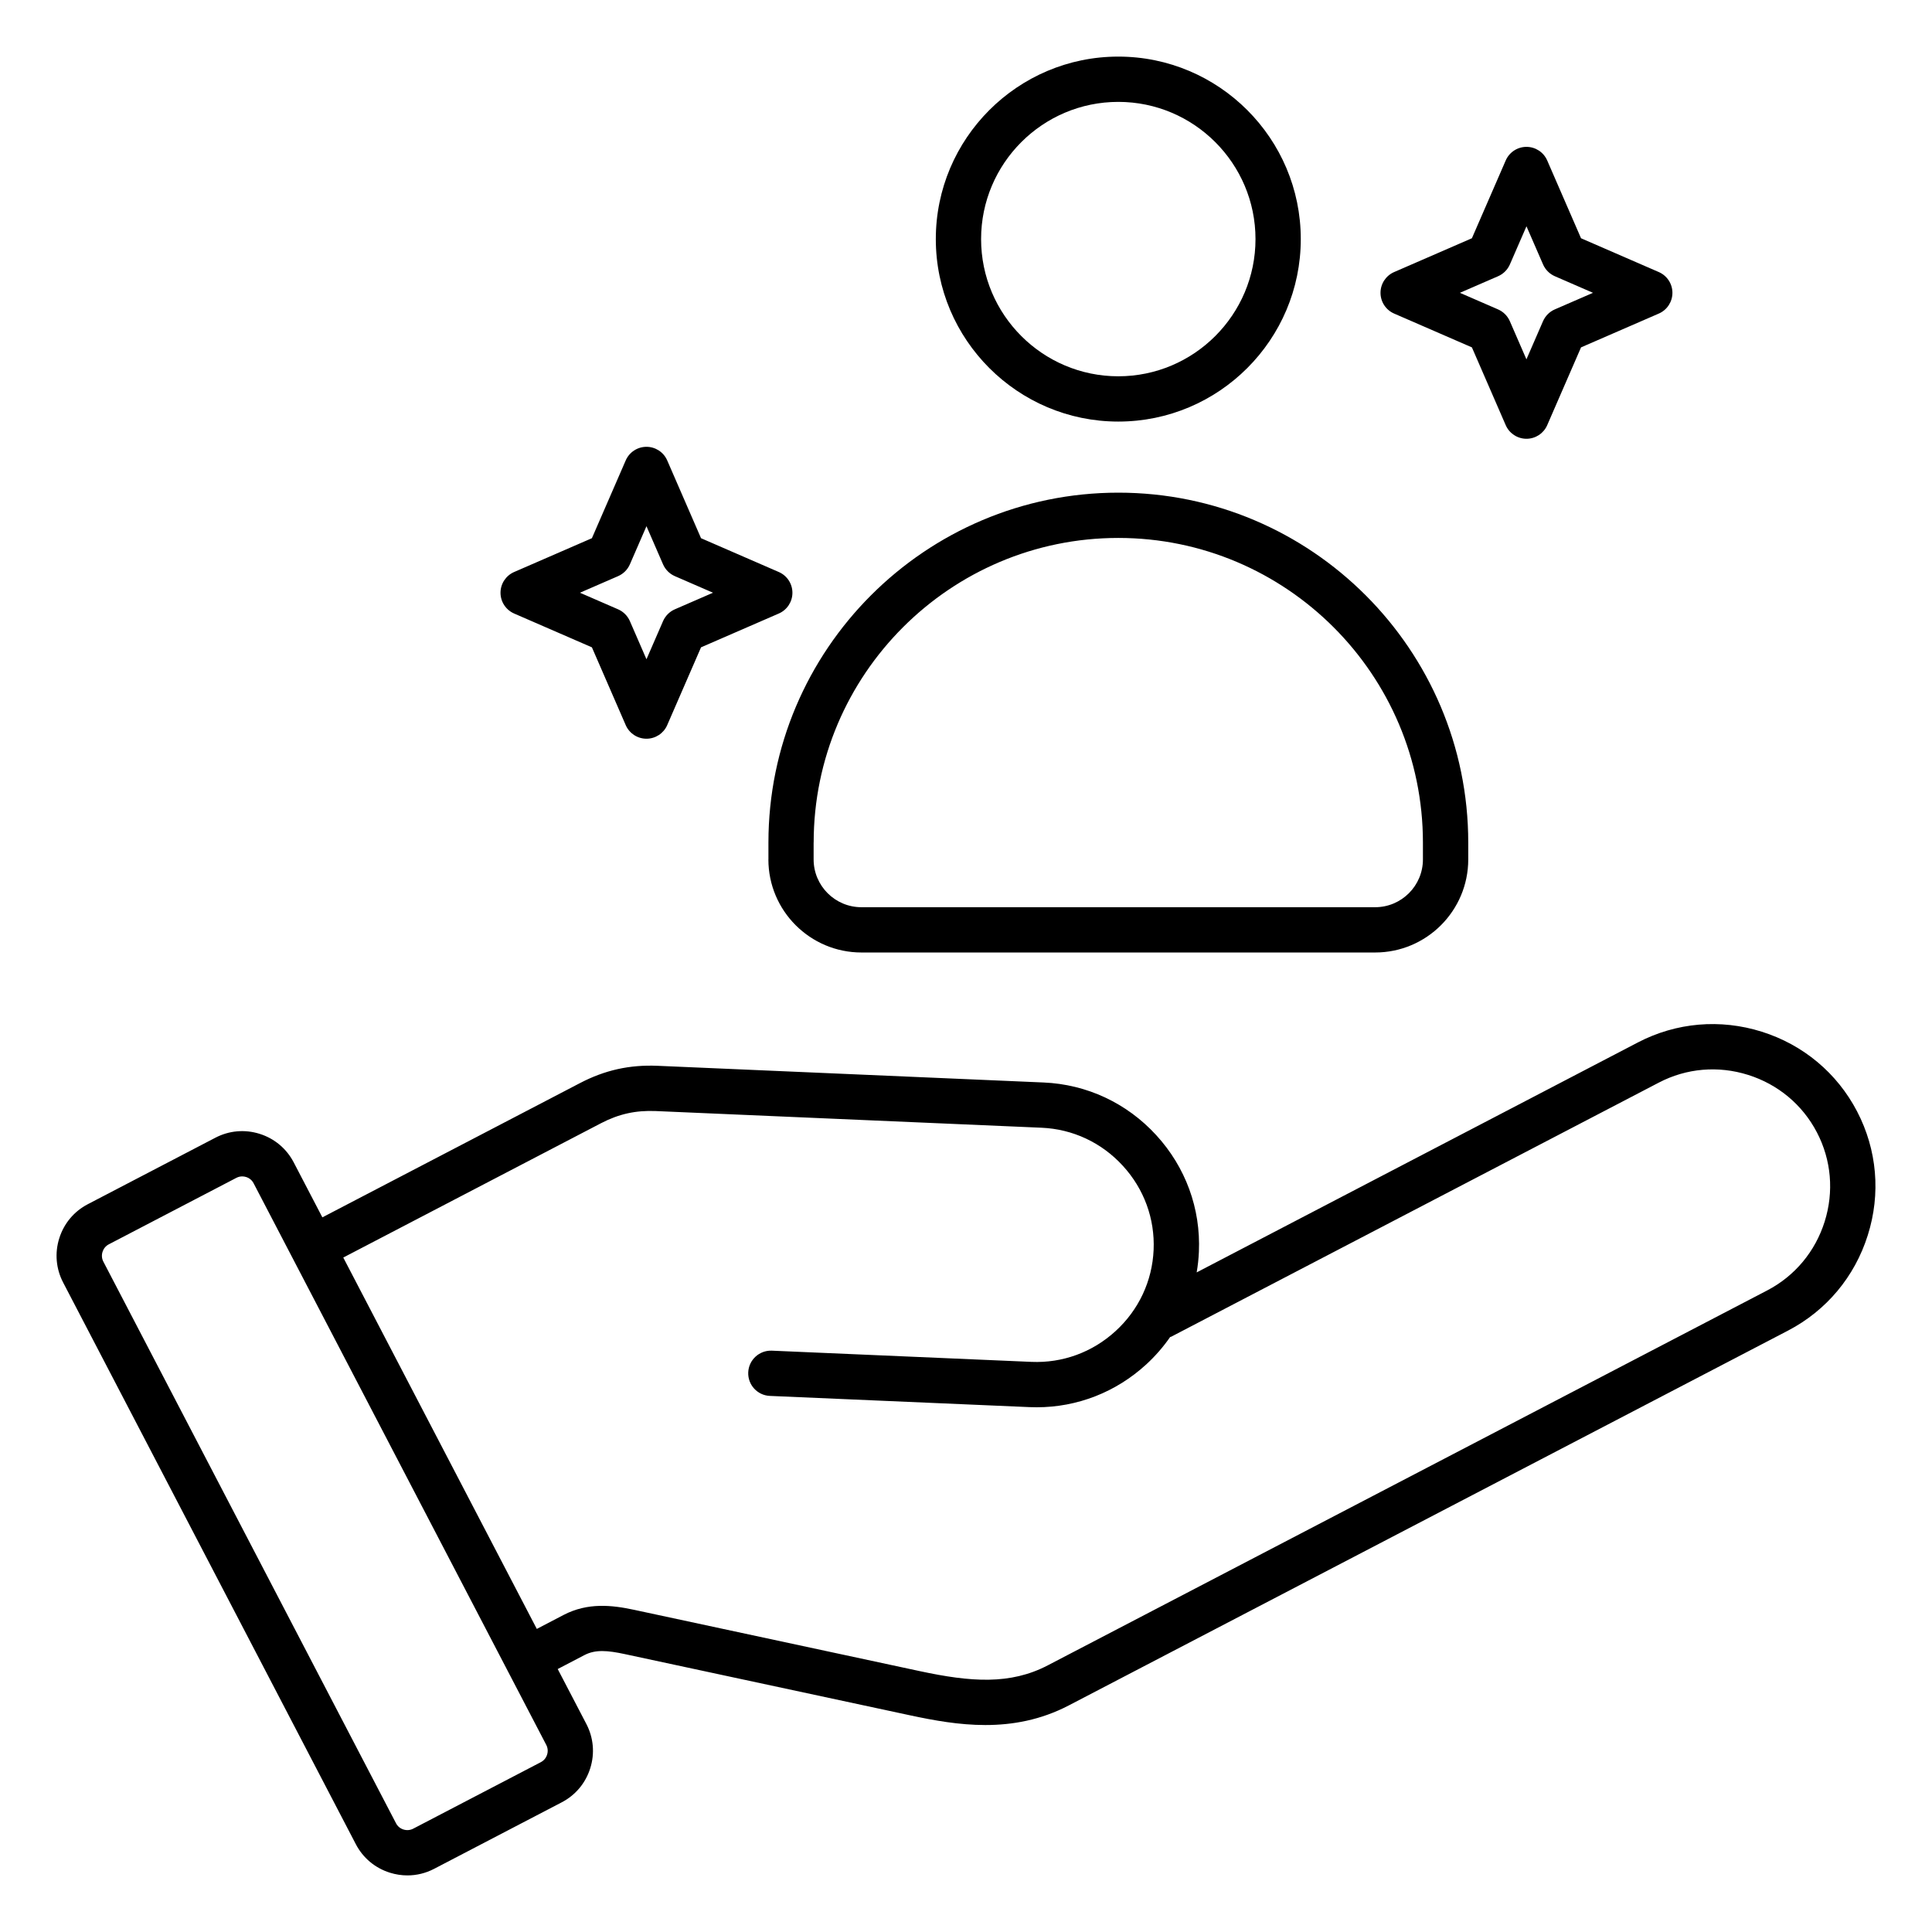 <svg xmlns="http://www.w3.org/2000/svg" id="Layer_1" viewBox="0 0 512 512"><path d="m492.15 294.54c-5.3-10.16-14.27-17.67-25.27-21.13s-22.65-2.45-32.81 2.84l-116.94 60.95c.31-1.79.51-3.61.59-5.46.5-11.45-3.52-22.43-11.32-30.93-7.79-8.5-18.39-13.45-29.84-13.94l-102.25-4.42c-7.45-.32-13.99 1.13-20.59 4.57l-68.29 35.59-7.6-14.58c-1.89-3.63-5.1-6.32-9.02-7.55-3.93-1.24-8.09-.87-11.72 1.02l-33.83 17.63c-3.63 1.89-6.32 5.1-7.55 9.02-1.24 3.92-.87 8.09 1.02 11.72l77.57 148.86c1.89 3.63 5.1 6.32 9.02 7.55 1.53.48 3.1.72 4.65.72 2.44 0 4.85-.58 7.07-1.74l33.83-17.63c3.63-1.89 6.32-5.1 7.55-9.02 1.24-3.92.87-8.09-1.02-11.72l-7.6-14.58 7.09-3.7c2.9-1.51 6.11-1.24 10.68-.26l75.67 16.24c6.21 1.33 12.93 2.56 19.88 2.56 7.21 0 14.67-1.32 22.09-5.18l190.64-99.35c10.16-5.3 17.67-14.27 21.13-25.27 3.48-10.99 2.47-22.64-2.83-32.81zm-347.17 170.47c-.27.87-.86 1.57-1.65 1.98l-33.83 17.63c-.79.41-1.7.49-2.57.22s-1.57-.86-1.98-1.65l-77.57-148.86c-.85-1.62-.19-3.71 1.43-4.56l33.83-17.63c.48-.25 1-.38 1.54-.38.35 0 .69.05 1.04.16.87.27 1.57.86 1.98 1.65l77.57 148.86c.41.8.49 1.71.21 2.58zm338.57-141.26c-2.5 7.94-7.91 14.41-15.23 18.23l-190.64 99.35c-9.97 5.2-20.37 4.44-33.91 1.54l-75.67-16.24c-5.94-1.28-12.33-1.99-18.75 1.35l-7.09 3.7-51.29-98.42 68.29-35.59c4.72-2.46 9.21-3.45 14.53-3.23l102.25 4.42c8.25.36 15.89 3.93 21.51 10.07 5.63 6.13 8.53 14.05 8.17 22.3s-3.93 15.89-10.07 21.51c-6.14 5.63-14.07 8.52-22.3 8.17l-68.81-2.97c-3.3-.13-6.11 2.43-6.25 5.74s2.42 6.11 5.74 6.25l68.81 2.97c.63.03 1.26.04 1.89.04 10.76 0 21.01-3.99 29.04-11.36 2.43-2.23 4.56-4.7 6.39-7.34l.05.09 129.4-67.43c7.32-3.82 15.73-4.54 23.66-2.04 7.94 2.5 14.41 7.91 18.23 15.23s4.55 15.72 2.05 23.66zm-187.19-212.03c26.67 0 48.36-21.69 48.36-48.36s-21.69-48.36-48.36-48.36-48.36 21.7-48.36 48.36 21.69 48.36 48.36 48.36zm0-84.72c20.05 0 36.36 16.31 36.36 36.36s-16.31 36.36-36.36 36.36-36.36-16.31-36.36-36.36 16.31-36.36 36.36-36.36zm-92.73 200.76c0 13.6 11.06 24.66 24.66 24.66h136.15c13.6 0 24.66-11.06 24.66-24.66v-4.47c0-51.13-41.6-92.73-92.73-92.73s-92.73 41.6-92.73 92.73v4.47zm12-4.47c0-44.52 36.22-80.73 80.73-80.73 44.52 0 80.73 36.22 80.73 80.73v4.47c0 6.98-5.68 12.66-12.66 12.66h-136.15c-6.98 0-12.66-5.68-12.66-12.66v-4.47zm-79.38-60.7 20.61 8.96 8.96 20.61c.95 2.19 3.11 3.61 5.5 3.61s4.55-1.42 5.5-3.61l8.96-20.61 20.61-8.96c2.19-.95 3.61-3.11 3.61-5.5s-1.42-4.55-3.61-5.5l-20.61-8.96-8.96-20.61c-.95-2.19-3.11-3.61-5.5-3.61s-4.55 1.42-5.5 3.61l-8.96 20.61-20.61 8.96c-2.19.95-3.61 3.11-3.61 5.5s1.42 4.54 3.61 5.5zm27.56-9.91c1.39-.61 2.5-1.72 3.11-3.11l4.4-10.12 4.4 10.12c.61 1.39 1.72 2.5 3.11 3.11l10.12 4.4-10.12 4.4c-1.39.61-2.5 1.72-3.11 3.11l-4.4 10.12-4.4-10.12c-.61-1.39-1.72-2.5-3.11-3.11l-10.12-4.4zm205.65-69.58 20.61 8.96 8.96 20.61c.95 2.19 3.11 3.61 5.5 3.61s4.55-1.42 5.5-3.61l8.96-20.61 20.61-8.96c2.19-.95 3.61-3.11 3.61-5.5s-1.42-4.55-3.61-5.5l-20.61-8.96-8.96-20.61c-.95-2.19-3.11-3.61-5.5-3.61s-4.55 1.42-5.5 3.61l-8.96 20.61-20.61 8.96c-2.19.95-3.61 3.11-3.61 5.5s1.42 4.55 3.61 5.5zm27.56-9.9c1.39-.61 2.5-1.72 3.11-3.11l4.4-10.12 4.4 10.12c.61 1.39 1.72 2.5 3.11 3.11l10.12 4.4-10.13 4.4c-1.39.61-2.5 1.72-3.11 3.11l-4.4 10.12-4.4-10.12c-.61-1.39-1.72-2.5-3.11-3.11l-10.12-4.4z"></path></svg>